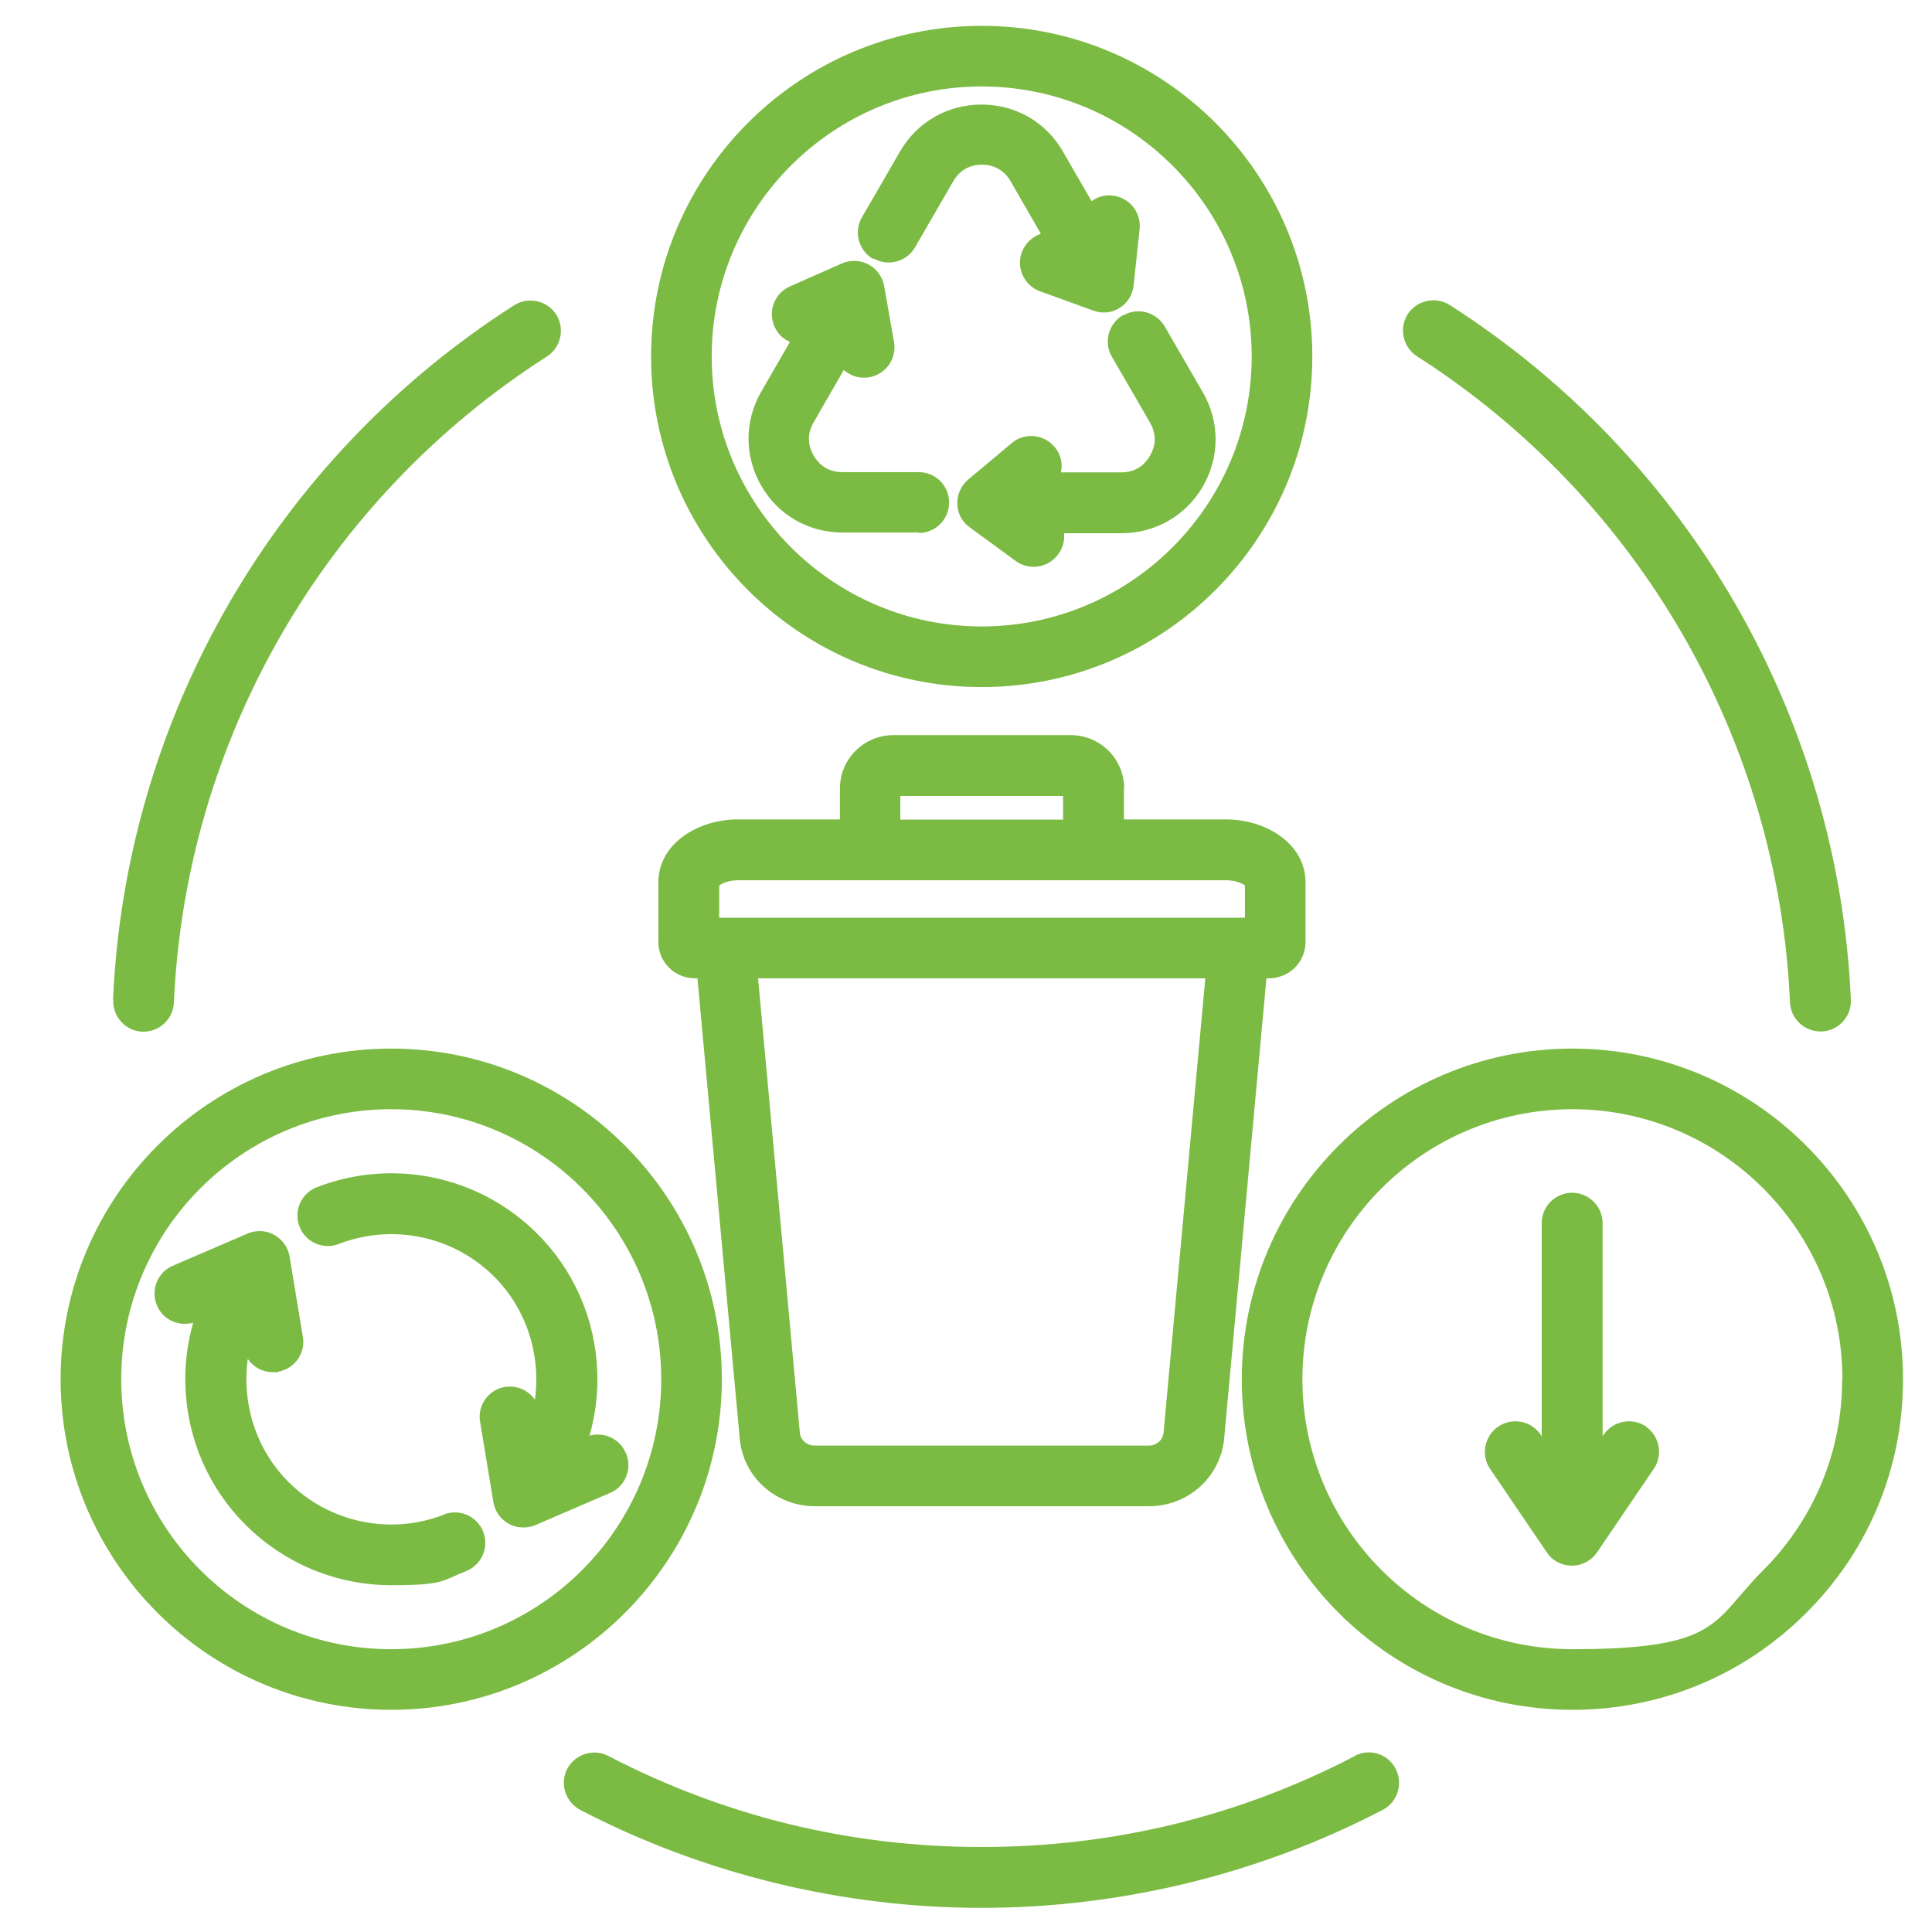 <?xml version="1.0" encoding="UTF-8"?>
<svg id="Livello_1" data-name="Livello 1" xmlns="http://www.w3.org/2000/svg" version="1.1" viewBox="0 0 800 800">
  <defs>
    <style>
      .cls-1 {
        fill: #7bba43;
        stroke-width: 0px;
      }
    </style>
  </defs>
  <path class="cls-1" d="M46.8,414.1c5.1-116.9,67.2-224.5,166.1-287.7,5.8-3.7,13.6-2,17.4,3.8,3.7,5.9,2,13.6-3.8,17.4-92,58.8-149.7,158.8-154.5,267.6-.3,6.7-5.9,12-12.6,12h-.5c-6.9-.3-12.3-6.2-12-13.1ZM586.7,147.5c92,58.8,149.7,158.8,154.5,267.6.3,6.7,5.9,12,12.6,12h.6c6.9-.3,12.3-6.2,12-13.1-5.1-116.9-67.2-224.5-166.1-287.7-5.8-3.7-13.6-2-17.4,3.8-3.7,5.9-2,13.6,3.8,17.4ZM561.1,727.1c-48,25-100,37.7-154.6,37.7s-106.5-12.7-154.6-37.7c-6.1-3.2-13.7-.8-17,5.3-3.2,6.1-.8,13.7,5.3,17,50.9,26.5,108.4,40.6,166.2,40.6s115.2-14,166.2-40.6c6.1-3.2,8.5-10.8,5.3-17-3.2-6.2-10.8-8.6-17-5.3ZM269.6,147.6c0-75.5,61.4-136.9,136.9-136.9s136.9,61.4,136.9,136.9-61.4,136.9-136.9,136.9-136.9-61.4-136.9-136.9ZM294.7,147.6c0,61.6,50.2,111.8,111.8,111.8s111.8-50.1,111.8-111.8-50.2-111.8-111.8-111.8-111.8,50.1-111.8,111.8ZM162,708c-75.5,0-136.9-61.4-136.9-136.9s61.4-136.9,136.9-136.9,136.9,61.4,136.9,136.9-61.4,136.9-136.9,136.9ZM273.8,571.1c0-61.6-50.1-111.8-111.8-111.8s-111.8,50.1-111.8,111.8,50.1,111.8,111.8,111.8,111.8-50.1,111.8-111.8ZM788,571.1c0,36.6-14.2,71-40.1,96.8-25.9,25.9-60.3,40.1-96.8,40.1-75.5,0-136.9-61.4-136.9-136.9s61.4-136.9,136.9-136.9,136.9,61.4,136.9,136.9ZM762.9,571.1c0-61.6-50.1-111.8-111.8-111.8s-111.8,50.1-111.8,111.8,50.1,111.8,111.8,111.8,57.9-11.6,79-32.7c21.1-21.1,32.7-49.2,32.7-79ZM465.4,326.5v12.8h42.3c16.2,0,32.9,9.8,32.9,26.2v24.4c0,8.5-6.7,15.2-15.3,15.2h-.9l-17.5,190.5c-1.5,16-14.9,28.1-31.2,28.1h-138.2c-16.3,0-29.8-12.1-31.2-28.1l-17.5-190.5h-.9c-8.6,0-15.3-6.7-15.3-15.2v-24.4c0-16.4,16.7-26.2,32.9-26.2h42.3v-12.8c0-12.2,9.9-22.1,22.1-22.1h73.5c12.2,0,22.1,9.9,22.1,22.1ZM372.8,339.4h67.4v-9.8h-67.4v9.8ZM499.1,405.1h-185.2l17.3,188.2c.3,3,2.9,5.3,6.2,5.3h138.2c3.3,0,5.9-2.3,6.2-5.3l17.3-188.2ZM507.7,364.5h-202.2c-3.7,0-6.6,1.3-7.7,2.2v13.3h217.7v-13.4c-1.1-.8-4-2.1-7.7-2.1ZM361.7,107c6,3.5,13.7,1.4,17.2-4.6l15.8-27.3c2.6-4.5,6.7-6.9,11.9-6.9s9.3,2.4,11.9,6.9l12.5,21.7c-3.5,1.2-6.5,3.9-7.9,7.7-2.4,6.5,1,13.7,7.5,16.1l22.1,8c1.4.5,2.8.8,4.3.8,2.3,0,4.6-.6,6.6-1.9,3.3-2,5.4-5.5,5.8-9.3l2.5-23.4c.7-6.9-4.3-13.1-11.2-13.8-3.2-.4-6.3.5-8.7,2.3l-11.9-20.6c-7-12.2-19.6-19.4-33.7-19.4s-26.7,7.3-33.7,19.4l-15.8,27.3c-3.5,6-1.4,13.7,4.6,17.2ZM465,130.5c-6,3.5-8.1,11.2-4.6,17.2l15.8,27.3c2.6,4.5,2.6,9.2,0,13.7-2.6,4.5-6.7,6.9-11.9,6.9h-25c.8-3.6,0-7.6-2.7-10.6-4.5-5.3-12.4-6-17.7-1.5l-18,15.1c-3,2.5-4.6,6.2-4.5,10.1.1,3.9,2,7.5,5.2,9.7l19,13.9c2.2,1.6,4.8,2.4,7.4,2.4,3.9,0,7.7-1.8,10.2-5.2,1.9-2.6,2.7-5.7,2.4-8.7h23.8c14,0,26.7-7.3,33.7-19.4,7-12.2,7-26.7,0-38.9l-15.8-27.3c-3.5-6-11.2-8.1-17.2-4.6ZM380.4,220.7c6.9,0,12.6-5.6,12.6-12.6s-5.6-12.6-12.6-12.6h-31.6c-5.2,0-9.3-2.4-11.9-6.9-2.6-4.5-2.6-9.2,0-13.7l12.5-21.7c2.8,2.5,6.6,3.7,10.6,3,6.8-1.2,11.4-7.7,10.2-14.6l-4.1-23.2c-.7-3.8-3.1-7.1-6.5-8.9-3.4-1.8-7.5-2-11-.4l-21.5,9.5c-6.4,2.8-9.2,10.2-6.4,16.6,1.3,3,3.6,5.2,6.4,6.4l-11.9,20.6c-7,12.2-7,26.7,0,38.9,7,12.2,19.6,19.4,33.7,19.4h31.6ZM183.8,627.2c-22.2,8.6-47.5,3.3-64.3-13.5-13.7-13.7-19.4-32.8-16.9-51,2.3,3.4,6.2,5.5,10.4,5.5s1.4,0,2.1-.2c6.8-1.1,11.5-7.6,10.3-14.5l-5.5-33.2c-.6-3.8-3-7.1-6.4-9s-7.5-2-11-.5l-30.9,13.3c-6.4,2.7-9.3,10.1-6.6,16.5,2.5,5.9,9,8.8,15,7.1-2.5,8.7-3.6,17.8-3.2,27,.9,21.4,9.7,41.6,24.9,56.7,16.3,16.3,38.1,25,60.3,25s20.9-1.9,30.9-5.8c6.5-2.5,9.7-9.8,7.2-16.3-2.5-6.5-9.8-9.7-16.3-7.2ZM259.1,601.6c-2.5-5.9-9-8.8-15-7.1,2.5-8.7,3.6-17.8,3.2-27-.9-21.4-9.7-41.6-24.9-56.7-23.9-23.9-59.7-31.4-91.2-19.2-6.5,2.5-9.7,9.8-7.2,16.3,2.5,6.5,9.8,9.7,16.3,7.2,22.2-8.6,47.5-3.3,64.3,13.5,13.7,13.7,19.4,32.8,16.9,51-2.7-3.9-7.5-6.1-12.4-5.3-6.8,1.1-11.5,7.6-10.3,14.5l5.5,33.2c.6,3.8,3,7.1,6.4,9,1.9,1,3.9,1.5,6,1.5s3.4-.4,5-1l30.9-13.3c6.4-2.7,9.3-10.1,6.6-16.5ZM681.6,590.7c-5.7-3.9-13.6-2.4-17.5,3.3l-.5.7v-88.2c0-6.9-5.6-12.6-12.6-12.6s-12.6,5.6-12.6,12.6v88.2l-.5-.7c-3.9-5.7-11.7-7.2-17.5-3.3-5.7,3.9-7.3,11.7-3.4,17.5l23.5,34.6c2.3,3.5,6.2,5.5,10.4,5.5s8.1-2.1,10.4-5.5l23.5-34.6c3.9-5.7,2.4-13.6-3.3-17.5Z"/>
</svg>